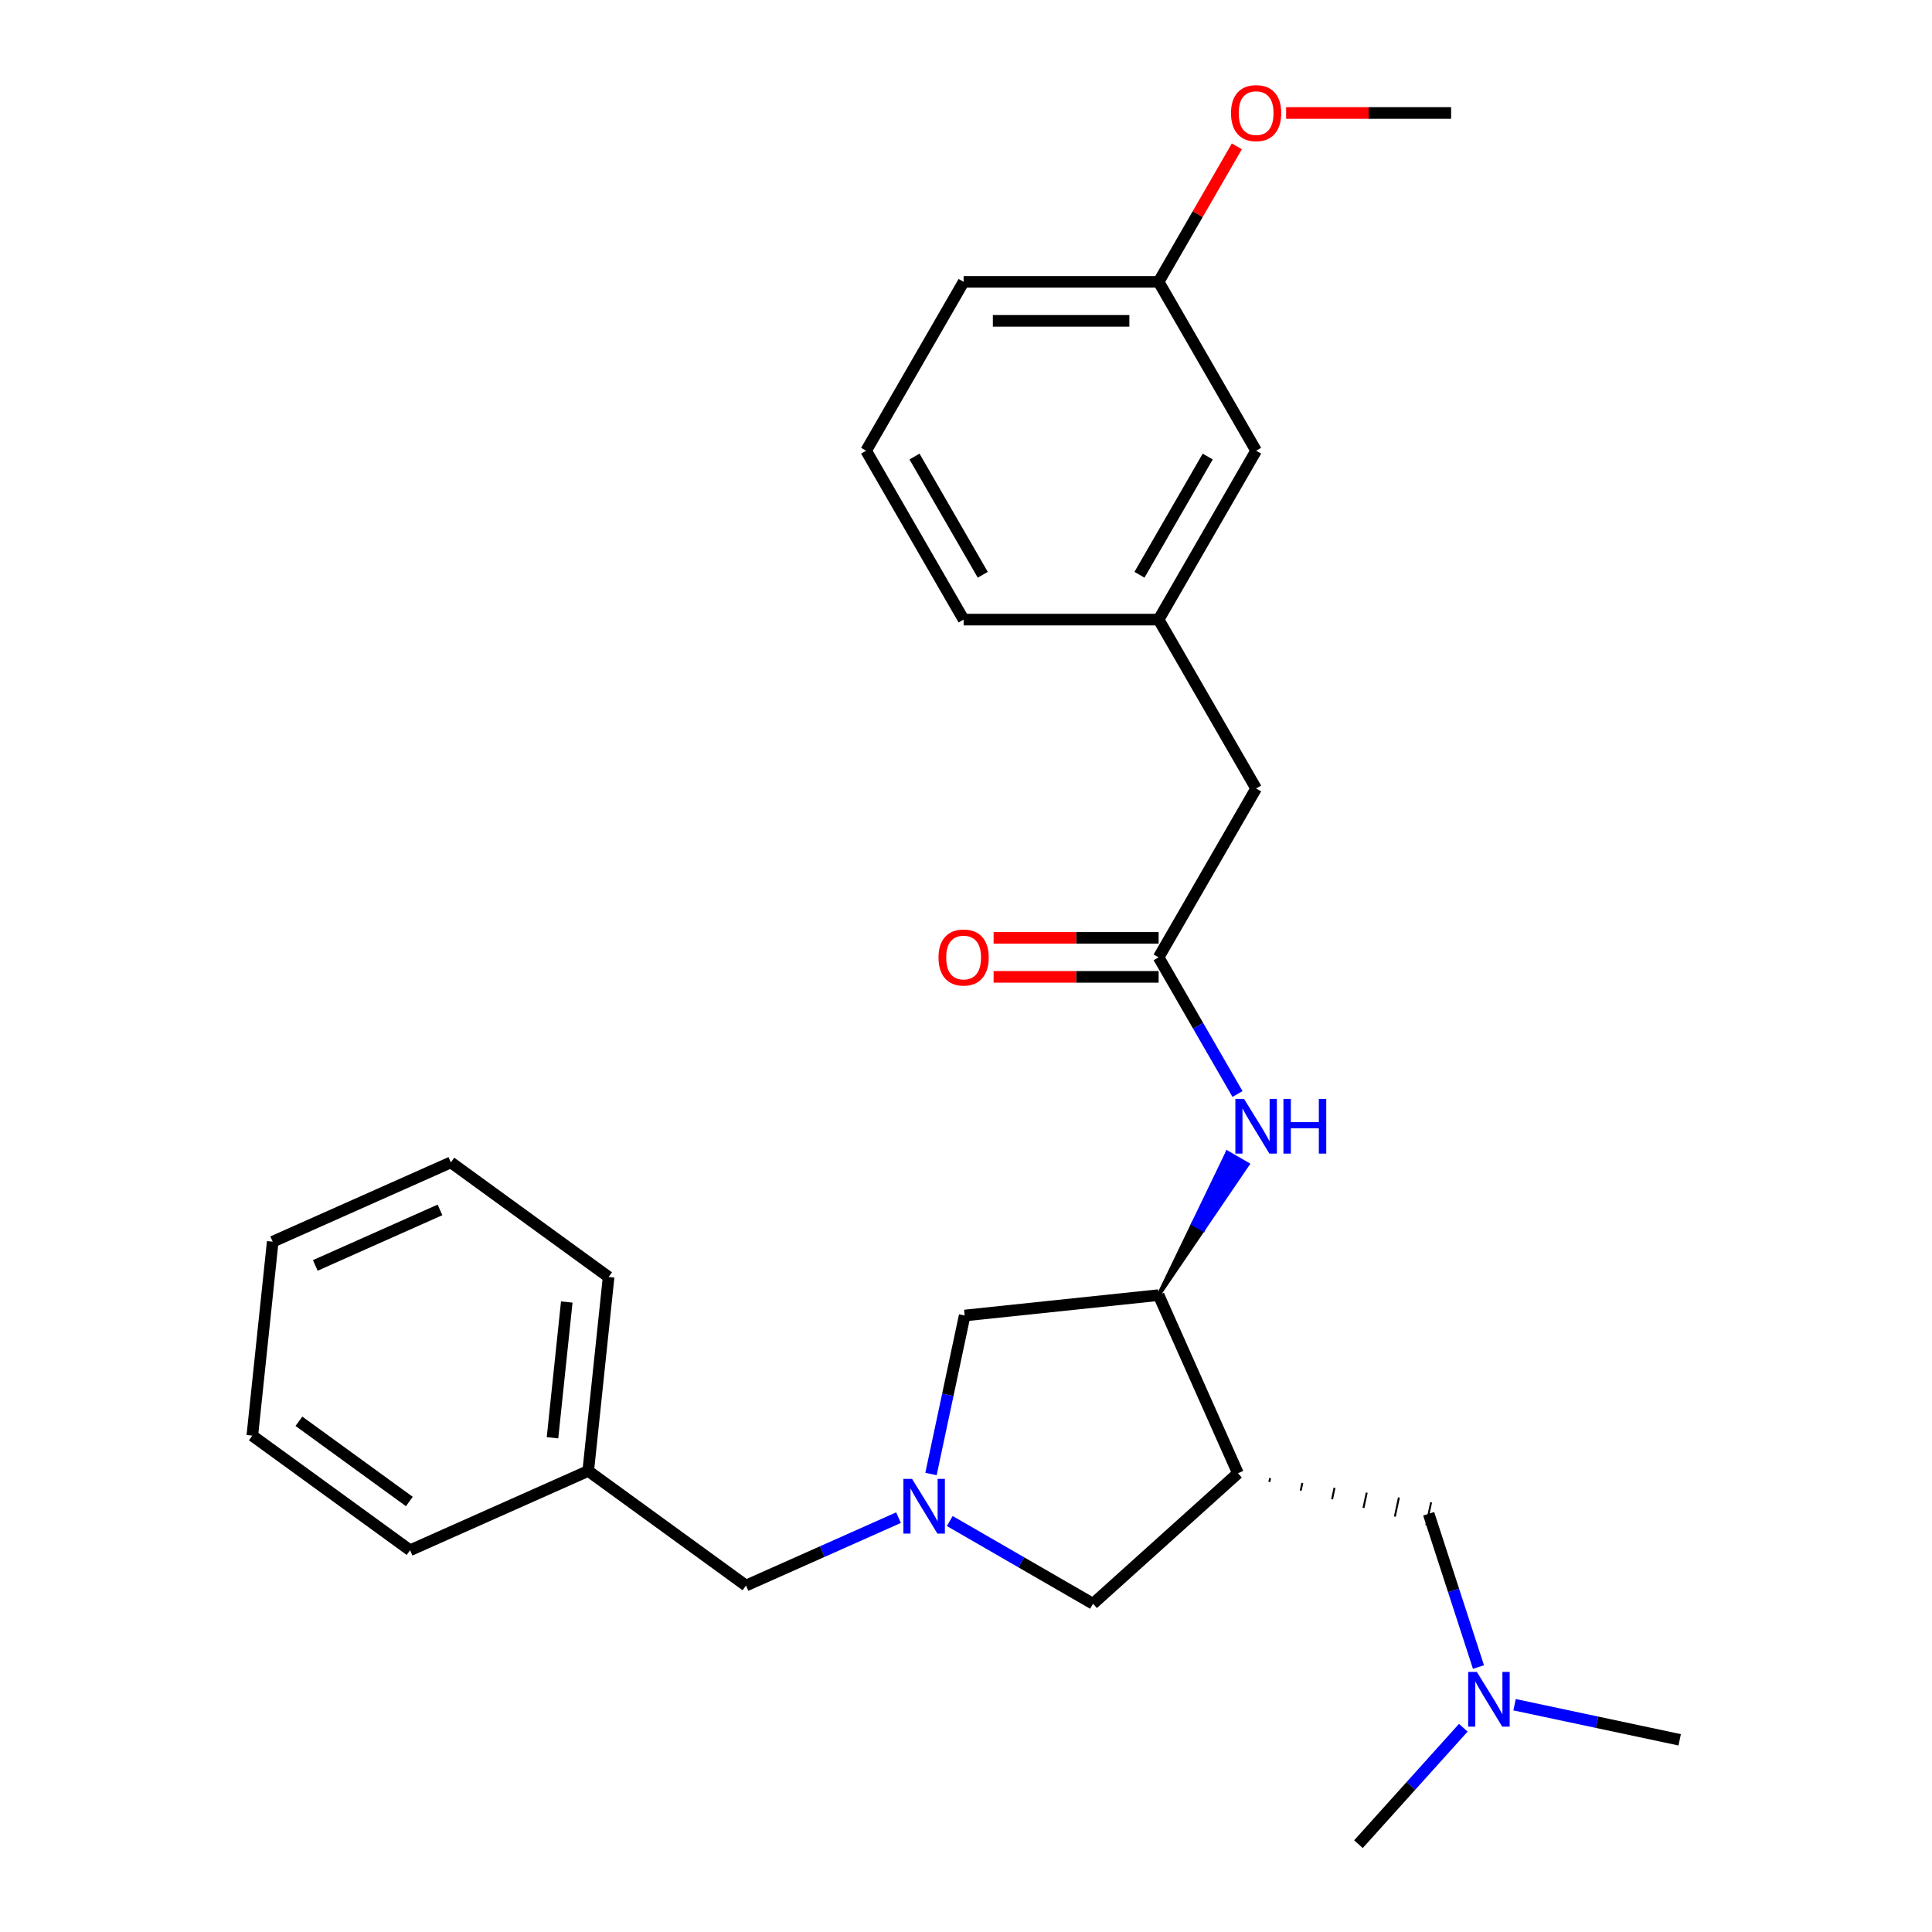 <?xml version='1.0' encoding='iso-8859-1'?>
<svg version='1.1' baseProfile='full'
              xmlns='http://www.w3.org/2000/svg'
                      xmlns:rdkit='http://www.rdkit.org/xml'
                      xmlns:xlink='http://www.w3.org/1999/xlink'
                  xml:space='preserve'
width='1000px' height='1000px' viewBox='0 0 1000 1000'>
<!-- END OF HEADER -->
<rect style='opacity:1.0;fill:#FFFFFF;stroke:none' width='1000' height='1000' x='0' y='0'> </rect>
<path class='bond-1' d='M 640.752,762.558 L 599.698,670.35' style='fill:none;fill-rule:evenodd;stroke:#000000;stroke-width:6px;stroke-linecap:butt;stroke-linejoin:miter;stroke-opacity:1' />
<path class='bond-4' d='M 640.752,762.558 L 565.743,830.096' style='fill:none;fill-rule:evenodd;stroke:#000000;stroke-width:6px;stroke-linecap:butt;stroke-linejoin:miter;stroke-opacity:1' />
<path class='bond-6' d='M 656.996,767.042 L 657.416,765.068' style='fill:none;fill-rule:evenodd;stroke:#000000;stroke-width:1.0px;stroke-linecap:butt;stroke-linejoin:miter;stroke-opacity:1' />
<path class='bond-6' d='M 673.241,771.527 L 674.081,767.578' style='fill:none;fill-rule:evenodd;stroke:#000000;stroke-width:1.0px;stroke-linecap:butt;stroke-linejoin:miter;stroke-opacity:1' />
<path class='bond-6' d='M 689.486,776.012 L 690.745,770.088' style='fill:none;fill-rule:evenodd;stroke:#000000;stroke-width:1.0px;stroke-linecap:butt;stroke-linejoin:miter;stroke-opacity:1' />
<path class='bond-6' d='M 705.731,780.497 L 707.41,772.599' style='fill:none;fill-rule:evenodd;stroke:#000000;stroke-width:1.0px;stroke-linecap:butt;stroke-linejoin:miter;stroke-opacity:1' />
<path class='bond-6' d='M 721.976,784.982 L 724.074,775.109' style='fill:none;fill-rule:evenodd;stroke:#000000;stroke-width:1.0px;stroke-linecap:butt;stroke-linejoin:miter;stroke-opacity:1' />
<path class='bond-6' d='M 738.221,789.467 L 740.739,777.619' style='fill:none;fill-rule:evenodd;stroke:#000000;stroke-width:1.0px;stroke-linecap:butt;stroke-linejoin:miter;stroke-opacity:1' />
<path class='bond-0' d='M 491.595,787.286 L 528.669,808.691' style='fill:none;fill-rule:evenodd;stroke:#0000FF;stroke-width:6px;stroke-linecap:butt;stroke-linejoin:miter;stroke-opacity:1' />
<path class='bond-0' d='M 528.669,808.691 L 565.743,830.096' style='fill:none;fill-rule:evenodd;stroke:#000000;stroke-width:6px;stroke-linecap:butt;stroke-linejoin:miter;stroke-opacity:1' />
<path class='bond-7' d='M 465.068,785.534 L 425.596,803.108' style='fill:none;fill-rule:evenodd;stroke:#0000FF;stroke-width:6px;stroke-linecap:butt;stroke-linejoin:miter;stroke-opacity:1' />
<path class='bond-7' d='M 425.596,803.108 L 386.124,820.682' style='fill:none;fill-rule:evenodd;stroke:#000000;stroke-width:6px;stroke-linecap:butt;stroke-linejoin:miter;stroke-opacity:1' />
<path class='bond-27' d='M 481.878,762.945 L 490.597,721.923' style='fill:none;fill-rule:evenodd;stroke:#0000FF;stroke-width:6px;stroke-linecap:butt;stroke-linejoin:miter;stroke-opacity:1' />
<path class='bond-27' d='M 490.597,721.923 L 499.317,680.9' style='fill:none;fill-rule:evenodd;stroke:#000000;stroke-width:6px;stroke-linecap:butt;stroke-linejoin:miter;stroke-opacity:1' />
<path class='bond-2' d='M 599.698,670.35 L 622.738,636.5 L 617.493,633.472 Z' style='fill:#000000;fill-rule:evenodd;fill-opacity:1;stroke:#000000;stroke-width:2px;stroke-linecap:butt;stroke-linejoin:miter;stroke-opacity:1;' />
<path class='bond-2' d='M 622.738,636.5 L 635.288,596.594 L 645.778,602.65 Z' style='fill:#0000FF;fill-rule:evenodd;fill-opacity:1;stroke:#0000FF;stroke-width:2px;stroke-linecap:butt;stroke-linejoin:miter;stroke-opacity:1;' />
<path class='bond-2' d='M 622.738,636.5 L 617.493,633.472 L 635.288,596.594 Z' style='fill:#0000FF;fill-rule:evenodd;fill-opacity:1;stroke:#0000FF;stroke-width:2px;stroke-linecap:butt;stroke-linejoin:miter;stroke-opacity:1;' />
<path class='bond-5' d='M 599.698,670.35 L 499.317,680.9' style='fill:none;fill-rule:evenodd;stroke:#000000;stroke-width:6px;stroke-linecap:butt;stroke-linejoin:miter;stroke-opacity:1' />
<path class='bond-3' d='M 640.533,566.255 L 620.115,530.891' style='fill:none;fill-rule:evenodd;stroke:#0000FF;stroke-width:6px;stroke-linecap:butt;stroke-linejoin:miter;stroke-opacity:1' />
<path class='bond-3' d='M 620.115,530.891 L 599.698,495.527' style='fill:none;fill-rule:evenodd;stroke:#000000;stroke-width:6px;stroke-linecap:butt;stroke-linejoin:miter;stroke-opacity:1' />
<path class='bond-8' d='M 599.698,485.434 L 556.993,485.434' style='fill:none;fill-rule:evenodd;stroke:#000000;stroke-width:6px;stroke-linecap:butt;stroke-linejoin:miter;stroke-opacity:1' />
<path class='bond-8' d='M 556.993,485.434 L 514.287,485.434' style='fill:none;fill-rule:evenodd;stroke:#FF0000;stroke-width:6px;stroke-linecap:butt;stroke-linejoin:miter;stroke-opacity:1' />
<path class='bond-8' d='M 599.698,505.62 L 556.993,505.62' style='fill:none;fill-rule:evenodd;stroke:#000000;stroke-width:6px;stroke-linecap:butt;stroke-linejoin:miter;stroke-opacity:1' />
<path class='bond-8' d='M 556.993,505.62 L 514.287,505.62' style='fill:none;fill-rule:evenodd;stroke:#FF0000;stroke-width:6px;stroke-linecap:butt;stroke-linejoin:miter;stroke-opacity:1' />
<path class='bond-9' d='M 599.698,495.527 L 650.165,408.116' style='fill:none;fill-rule:evenodd;stroke:#000000;stroke-width:6px;stroke-linecap:butt;stroke-linejoin:miter;stroke-opacity:1' />
<path class='bond-11' d='M 739.48,783.543 L 752.365,823.198' style='fill:none;fill-rule:evenodd;stroke:#000000;stroke-width:6px;stroke-linecap:butt;stroke-linejoin:miter;stroke-opacity:1' />
<path class='bond-11' d='M 752.365,823.198 L 765.249,862.854' style='fill:none;fill-rule:evenodd;stroke:#0000FF;stroke-width:6px;stroke-linecap:butt;stroke-linejoin:miter;stroke-opacity:1' />
<path class='bond-14' d='M 386.124,820.682 L 304.467,761.355' style='fill:none;fill-rule:evenodd;stroke:#000000;stroke-width:6px;stroke-linecap:butt;stroke-linejoin:miter;stroke-opacity:1' />
<path class='bond-10' d='M 650.165,408.116 L 599.698,320.704' style='fill:none;fill-rule:evenodd;stroke:#000000;stroke-width:6px;stroke-linecap:butt;stroke-linejoin:miter;stroke-opacity:1' />
<path class='bond-12' d='M 599.698,320.704 L 650.165,233.293' style='fill:none;fill-rule:evenodd;stroke:#000000;stroke-width:6px;stroke-linecap:butt;stroke-linejoin:miter;stroke-opacity:1' />
<path class='bond-12' d='M 589.786,297.499 L 625.113,236.311' style='fill:none;fill-rule:evenodd;stroke:#000000;stroke-width:6px;stroke-linecap:butt;stroke-linejoin:miter;stroke-opacity:1' />
<path class='bond-17' d='M 599.698,320.704 L 498.764,320.704' style='fill:none;fill-rule:evenodd;stroke:#000000;stroke-width:6px;stroke-linecap:butt;stroke-linejoin:miter;stroke-opacity:1' />
<path class='bond-19' d='M 783.934,882.356 L 826.666,891.439' style='fill:none;fill-rule:evenodd;stroke:#0000FF;stroke-width:6px;stroke-linecap:butt;stroke-linejoin:miter;stroke-opacity:1' />
<path class='bond-19' d='M 826.666,891.439 L 869.399,900.522' style='fill:none;fill-rule:evenodd;stroke:#000000;stroke-width:6px;stroke-linecap:butt;stroke-linejoin:miter;stroke-opacity:1' />
<path class='bond-20' d='M 757.407,894.267 L 730.27,924.406' style='fill:none;fill-rule:evenodd;stroke:#0000FF;stroke-width:6px;stroke-linecap:butt;stroke-linejoin:miter;stroke-opacity:1' />
<path class='bond-20' d='M 730.27,924.406 L 703.132,954.545' style='fill:none;fill-rule:evenodd;stroke:#000000;stroke-width:6px;stroke-linecap:butt;stroke-linejoin:miter;stroke-opacity:1' />
<path class='bond-13' d='M 650.165,233.293 L 599.698,145.881' style='fill:none;fill-rule:evenodd;stroke:#000000;stroke-width:6px;stroke-linecap:butt;stroke-linejoin:miter;stroke-opacity:1' />
<path class='bond-15' d='M 599.698,145.881 L 619.942,110.817' style='fill:none;fill-rule:evenodd;stroke:#000000;stroke-width:6px;stroke-linecap:butt;stroke-linejoin:miter;stroke-opacity:1' />
<path class='bond-15' d='M 619.942,110.817 L 640.186,75.753' style='fill:none;fill-rule:evenodd;stroke:#FF0000;stroke-width:6px;stroke-linecap:butt;stroke-linejoin:miter;stroke-opacity:1' />
<path class='bond-29' d='M 599.698,145.881 L 498.764,145.881' style='fill:none;fill-rule:evenodd;stroke:#000000;stroke-width:6px;stroke-linecap:butt;stroke-linejoin:miter;stroke-opacity:1' />
<path class='bond-29' d='M 584.558,166.068 L 513.904,166.068' style='fill:none;fill-rule:evenodd;stroke:#000000;stroke-width:6px;stroke-linecap:butt;stroke-linejoin:miter;stroke-opacity:1' />
<path class='bond-21' d='M 304.467,761.355 L 315.017,660.974' style='fill:none;fill-rule:evenodd;stroke:#000000;stroke-width:6px;stroke-linecap:butt;stroke-linejoin:miter;stroke-opacity:1' />
<path class='bond-21' d='M 285.973,744.187 L 293.358,673.921' style='fill:none;fill-rule:evenodd;stroke:#000000;stroke-width:6px;stroke-linecap:butt;stroke-linejoin:miter;stroke-opacity:1' />
<path class='bond-22' d='M 304.467,761.355 L 212.259,802.408' style='fill:none;fill-rule:evenodd;stroke:#000000;stroke-width:6px;stroke-linecap:butt;stroke-linejoin:miter;stroke-opacity:1' />
<path class='bond-23' d='M 665.688,58.47 L 708.394,58.47' style='fill:none;fill-rule:evenodd;stroke:#FF0000;stroke-width:6px;stroke-linecap:butt;stroke-linejoin:miter;stroke-opacity:1' />
<path class='bond-23' d='M 708.394,58.47 L 751.099,58.47' style='fill:none;fill-rule:evenodd;stroke:#000000;stroke-width:6px;stroke-linecap:butt;stroke-linejoin:miter;stroke-opacity:1' />
<path class='bond-16' d='M 448.297,233.293 L 498.764,320.704' style='fill:none;fill-rule:evenodd;stroke:#000000;stroke-width:6px;stroke-linecap:butt;stroke-linejoin:miter;stroke-opacity:1' />
<path class='bond-16' d='M 473.349,236.311 L 508.676,297.499' style='fill:none;fill-rule:evenodd;stroke:#000000;stroke-width:6px;stroke-linecap:butt;stroke-linejoin:miter;stroke-opacity:1' />
<path class='bond-18' d='M 448.297,233.293 L 498.764,145.881' style='fill:none;fill-rule:evenodd;stroke:#000000;stroke-width:6px;stroke-linecap:butt;stroke-linejoin:miter;stroke-opacity:1' />
<path class='bond-24' d='M 315.017,660.974 L 233.36,601.646' style='fill:none;fill-rule:evenodd;stroke:#000000;stroke-width:6px;stroke-linecap:butt;stroke-linejoin:miter;stroke-opacity:1' />
<path class='bond-25' d='M 212.259,802.408 L 130.601,743.081' style='fill:none;fill-rule:evenodd;stroke:#000000;stroke-width:6px;stroke-linecap:butt;stroke-linejoin:miter;stroke-opacity:1' />
<path class='bond-25' d='M 211.876,777.178 L 154.716,735.648' style='fill:none;fill-rule:evenodd;stroke:#000000;stroke-width:6px;stroke-linecap:butt;stroke-linejoin:miter;stroke-opacity:1' />
<path class='bond-28' d='M 233.36,601.646 L 141.152,642.7' style='fill:none;fill-rule:evenodd;stroke:#000000;stroke-width:6px;stroke-linecap:butt;stroke-linejoin:miter;stroke-opacity:1' />
<path class='bond-28' d='M 227.739,626.246 L 163.194,654.983' style='fill:none;fill-rule:evenodd;stroke:#000000;stroke-width:6px;stroke-linecap:butt;stroke-linejoin:miter;stroke-opacity:1' />
<path class='bond-26' d='M 130.601,743.081 L 141.152,642.7' style='fill:none;fill-rule:evenodd;stroke:#000000;stroke-width:6px;stroke-linecap:butt;stroke-linejoin:miter;stroke-opacity:1' />
<path  class='atom-1' d='M 472.072 765.469
L 481.352 780.469
Q 482.272 781.949, 483.752 784.629
Q 485.232 787.309, 485.312 787.469
L 485.312 765.469
L 489.072 765.469
L 489.072 793.789
L 485.192 793.789
L 475.232 777.389
Q 474.072 775.469, 472.832 773.269
Q 471.632 771.069, 471.272 770.389
L 471.272 793.789
L 467.592 793.789
L 467.592 765.469
L 472.072 765.469
' fill='#0000FF'/>
<path  class='atom-3' d='M 643.905 568.778
L 653.185 583.778
Q 654.105 585.258, 655.585 587.938
Q 657.065 590.618, 657.145 590.778
L 657.145 568.778
L 660.905 568.778
L 660.905 597.098
L 657.025 597.098
L 647.065 580.698
Q 645.905 578.778, 644.665 576.578
Q 643.465 574.378, 643.105 573.698
L 643.105 597.098
L 639.425 597.098
L 639.425 568.778
L 643.905 568.778
' fill='#0000FF'/>
<path  class='atom-3' d='M 664.305 568.778
L 668.145 568.778
L 668.145 580.818
L 682.625 580.818
L 682.625 568.778
L 686.465 568.778
L 686.465 597.098
L 682.625 597.098
L 682.625 584.018
L 668.145 584.018
L 668.145 597.098
L 664.305 597.098
L 664.305 568.778
' fill='#0000FF'/>
<path  class='atom-9' d='M 485.764 495.607
Q 485.764 488.807, 489.124 485.007
Q 492.484 481.207, 498.764 481.207
Q 505.044 481.207, 508.404 485.007
Q 511.764 488.807, 511.764 495.607
Q 511.764 502.487, 508.364 506.407
Q 504.964 510.287, 498.764 510.287
Q 492.524 510.287, 489.124 506.407
Q 485.764 502.527, 485.764 495.607
M 498.764 507.087
Q 503.084 507.087, 505.404 504.207
Q 507.764 501.287, 507.764 495.607
Q 507.764 490.047, 505.404 487.247
Q 503.084 484.407, 498.764 484.407
Q 494.444 484.407, 492.084 487.207
Q 489.764 490.007, 489.764 495.607
Q 489.764 501.327, 492.084 504.207
Q 494.444 507.087, 498.764 507.087
' fill='#FF0000'/>
<path  class='atom-12' d='M 764.41 865.377
L 773.69 880.377
Q 774.61 881.857, 776.09 884.537
Q 777.57 887.217, 777.65 887.377
L 777.65 865.377
L 781.41 865.377
L 781.41 893.697
L 777.53 893.697
L 767.57 877.297
Q 766.41 875.377, 765.17 873.177
Q 763.97 870.977, 763.61 870.297
L 763.61 893.697
L 759.93 893.697
L 759.93 865.377
L 764.41 865.377
' fill='#0000FF'/>
<path  class='atom-16' d='M 637.165 58.55
Q 637.165 51.75, 640.525 47.95
Q 643.885 44.15, 650.165 44.15
Q 656.445 44.15, 659.805 47.95
Q 663.165 51.75, 663.165 58.55
Q 663.165 65.43, 659.765 69.35
Q 656.365 73.23, 650.165 73.23
Q 643.925 73.23, 640.525 69.35
Q 637.165 65.47, 637.165 58.55
M 650.165 70.03
Q 654.485 70.03, 656.805 67.15
Q 659.165 64.23, 659.165 58.55
Q 659.165 52.99, 656.805 50.19
Q 654.485 47.35, 650.165 47.35
Q 645.845 47.35, 643.485 50.15
Q 641.165 52.95, 641.165 58.55
Q 641.165 64.27, 643.485 67.15
Q 645.845 70.03, 650.165 70.03
' fill='#FF0000'/>
</svg>
